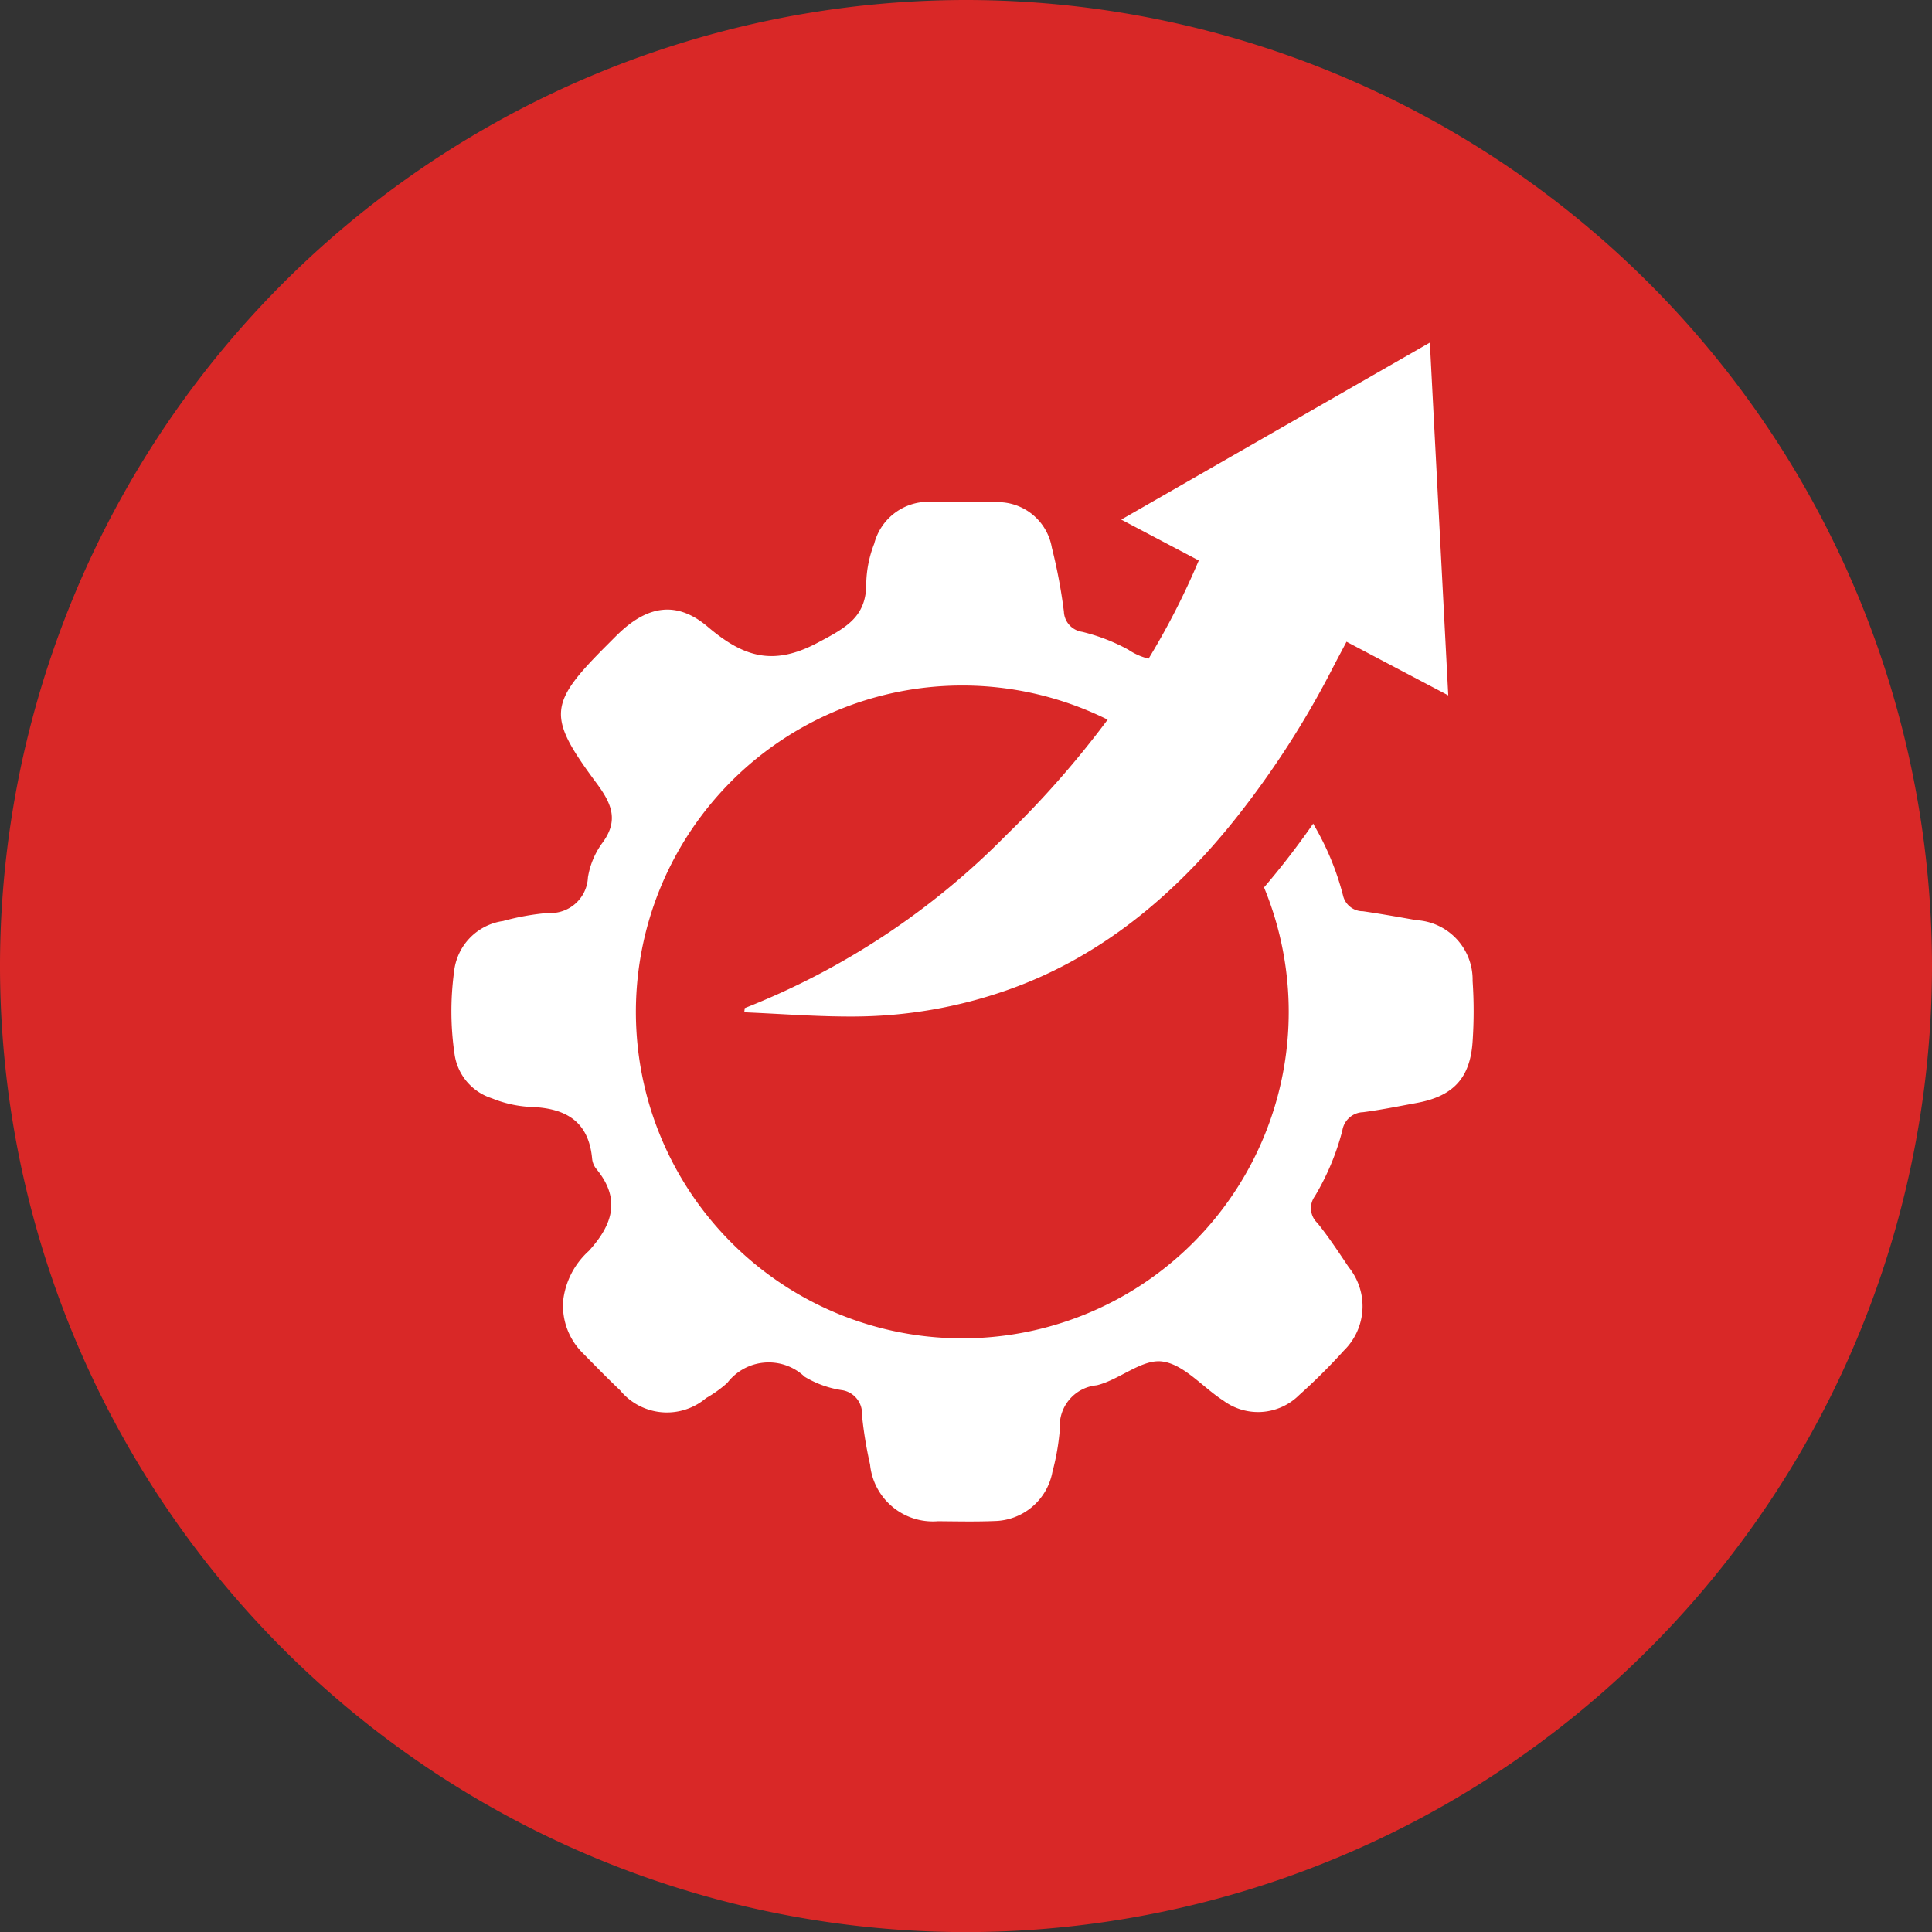 <svg xmlns="http://www.w3.org/2000/svg" viewBox="0 0 112.888 112.894"><rect x="0" y="0" width="112.888" height="112.894" fill="#333333" stroke="none"/><defs><style>.cls-1{fill:#d92827;fill-rule:evenodd;}.cls-2{fill:#fff;}.cls-3{fill:none;}</style></defs><g id="Ebene_2" data-name="Ebene 2"><g id="Ebene_1-2" data-name="Ebene 1"><path class="cls-1" d="M0,56.523v-.149A56.48,56.48,0,0,1,56.369,0h.15a56.481,56.481,0,0,1,56.369,56.374v.149a56.479,56.479,0,0,1-56.369,56.371h-.15A56.478,56.478,0,0,1,0,56.523"/><path class="cls-2" d="M86.046,57.319a3.481,3.481,0,0,0-3.277-3.552c-1.041-.185-2.082-.369-3.127-.522a1.189,1.189,0,0,1-1.171-.937,16.081,16.081,0,0,0-1.689-4.089c-.02-.034-.032-.064-.049-.096a46.997,46.997,0,0,1-2.874,3.729,19.073,19.073,0,1,1-9.138-9.802,56.144,56.144,0,0,1-5.931,6.753,44.073,44.073,0,0,1-15.275,10.101c-.009.081-.017.164-.026.245,2.187.09,4.356.267,6.557.246a27.347,27.347,0,0,0,8.678-1.498c5.276-1.815,9.74-5.339,13.569-10.186a53.033,53.033,0,0,0,5.604-8.731c.243-.471.497-.939.781-1.483,1.956,1.033,3.867,2.04,5.945,3.134-.362-6.963-.717-13.729-1.075-20.613-5.998,3.441-11.897,6.822-18.032,10.342,1.607.849,3.034,1.6,4.529,2.389a43.804,43.804,0,0,1-2.931,5.736,3.617,3.617,0,0,1-1.18-.52,10.922,10.922,0,0,0-2.707-1.048,1.242,1.242,0,0,1-1.062-1.177,31.264,31.264,0,0,0-.704-3.74,3.205,3.205,0,0,0-3.255-2.658c-1.269-.055-2.543-.019-3.812-.019a3.264,3.264,0,0,0-3.313,2.445,6.756,6.756,0,0,0-.463,2.22c.038,2.053-1.154,2.671-2.846,3.569-2.643,1.406-4.383.794-6.423-.938-1.798-1.528-3.502-1.236-5.207.403-.215.205-.42.418-.631.627-3.475,3.475-3.577,4.175-.646,8.125.895,1.205,1.303,2.197.302,3.518a4.687,4.687,0,0,0-.814,1.977,2.184,2.184,0,0,1-2.341,2.076,14.477,14.477,0,0,0-2.617.471,3.349,3.349,0,0,0-2.865,2.978,17.206,17.206,0,0,0,.03,4.802,3.169,3.169,0,0,0,2.178,2.577,6.878,6.878,0,0,0,2.21.503c2.059.056,3.451.798,3.652,3.04a1.126,1.126,0,0,0,.243.583c1.442,1.751.967,3.248-.439,4.795a4.625,4.625,0,0,0-1.496,2.884,3.902,3.902,0,0,0,1.161,3.102c.714.725,1.423,1.454,2.161,2.154a3.538,3.538,0,0,0,5.028.457,7.103,7.103,0,0,0,1.237-.886,3.049,3.049,0,0,1,4.522-.36,5.865,5.865,0,0,0,2.131.776,1.381,1.381,0,0,1,1.218,1.47,23.937,23.937,0,0,0,.472,2.88,3.686,3.686,0,0,0,3.963,3.315c1.103.008,2.206.034,3.307-.011a3.511,3.511,0,0,0,3.387-2.875,13.822,13.822,0,0,0,.433-2.496,2.384,2.384,0,0,1,2.155-2.56c1.329-.32,2.636-1.547,3.829-1.391,1.265.164,2.366,1.511,3.571,2.287a3.404,3.404,0,0,0,4.426-.324,34.452,34.452,0,0,0,2.613-2.599,3.623,3.623,0,0,0,.29-4.867c-.588-.877-1.173-1.767-1.834-2.588a1.186,1.186,0,0,1-.149-1.568,14.551,14.551,0,0,0,1.608-3.848,1.264,1.264,0,0,1,1.214-1.06c1.047-.137,2.086-.348,3.125-.54,2.124-.39,3.123-1.438,3.268-3.569a26.082,26.082,0,0,0,.002-3.558"/><rect class="cls-3" x="26.377" y="20.018" width="59.729" height="68.883"/></g></g></svg>